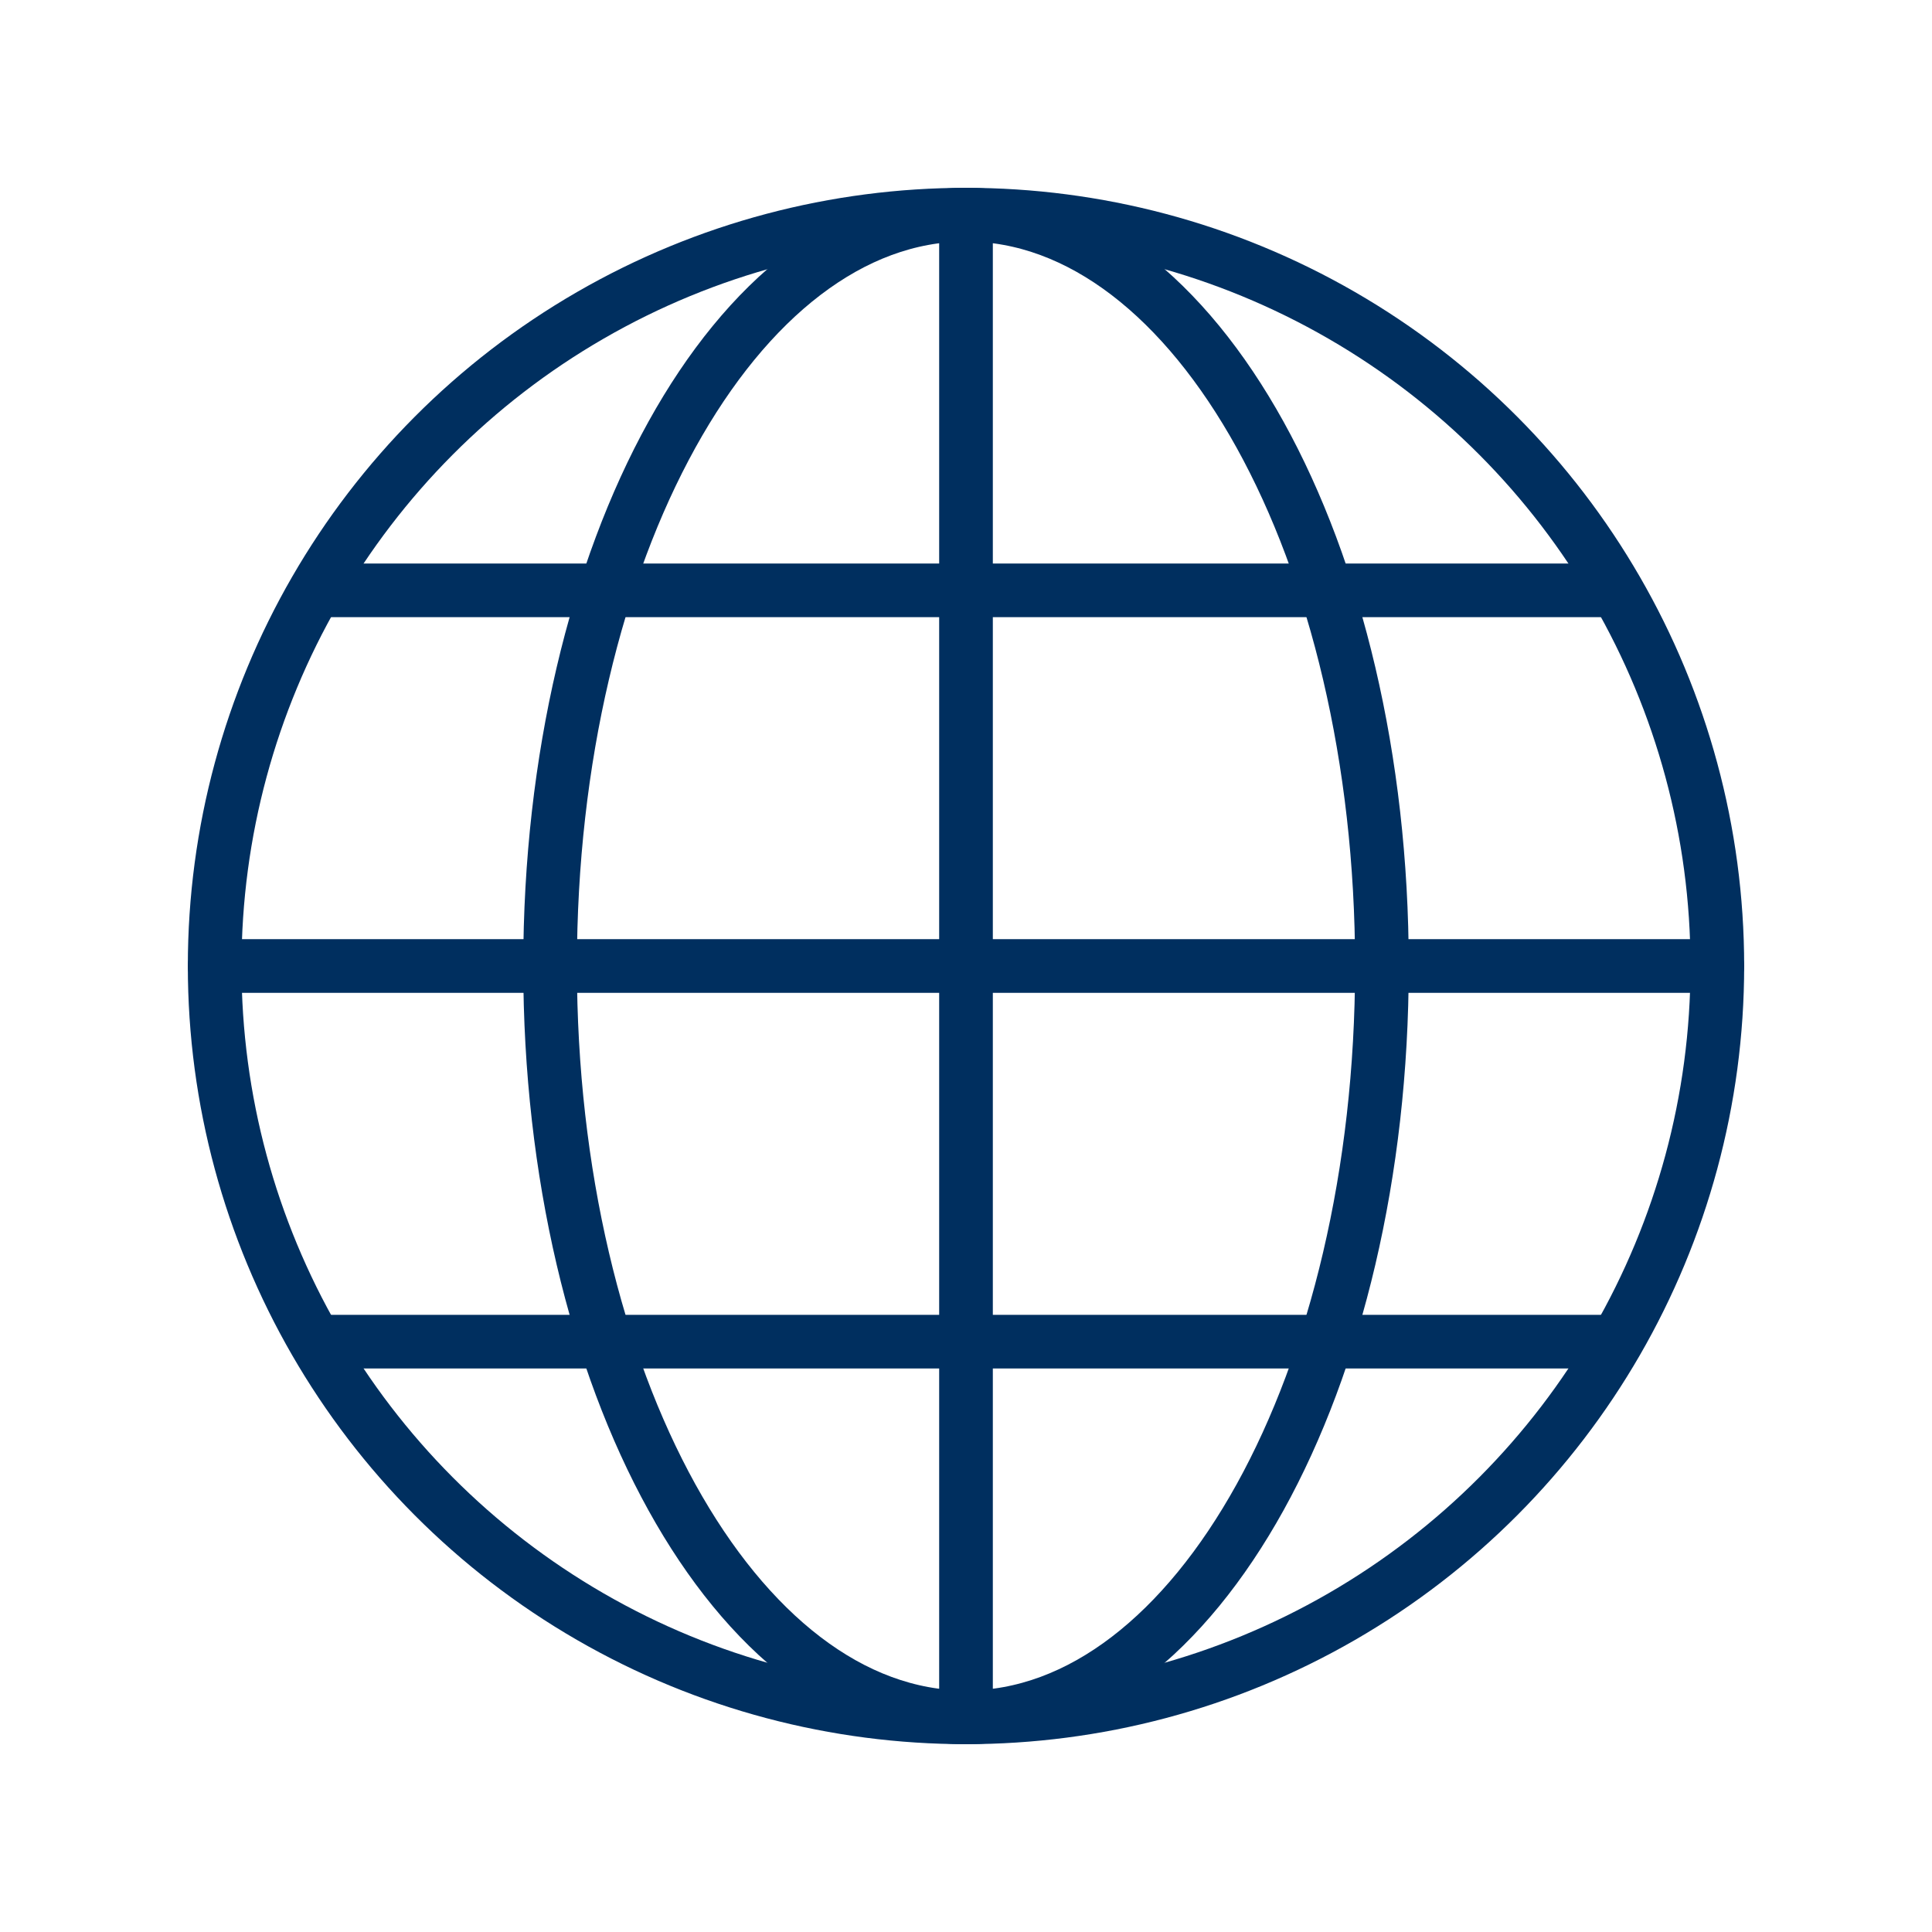 <?xml version="1.0" encoding="UTF-8"?>
<svg xmlns="http://www.w3.org/2000/svg" id="emoji" viewBox="0 0 72 72">
  <g id="line">
    <circle cx="36" cy="36" r="28" fill="none" stroke="#002F5F" stroke-linecap="round" stroke-linejoin="round" stroke-miterlimit="10" stroke-width="2"></circle>
    <path fill="none" stroke="#002F5F" stroke-linecap="round" stroke-linejoin="round" stroke-miterlimit="10" stroke-width="2" d="M36,8v56c-8.56,0-15.5-12.536-15.5-28S27.44,8,36,8c8.56,0,15.5,12.536,15.5,28S44.56,64,36,64"></path>
    <line x1="64" x2="8" y1="36" y2="36" fill="none" stroke="#002F5F" stroke-linecap="round" stroke-linejoin="round" stroke-miterlimit="10" stroke-width="2"></line>
    <line x1="60" x2="12" y1="22" y2="22" fill="none" stroke="#002F5F" stroke-linecap="round" stroke-linejoin="round" stroke-miterlimit="10" stroke-width="2"></line>
    <line x1="60" x2="12" y1="50" y2="50" fill="none" stroke="#002F5F" stroke-linecap="round" stroke-linejoin="round" stroke-miterlimit="10" stroke-width="2"></line>
  </g>
</svg>
